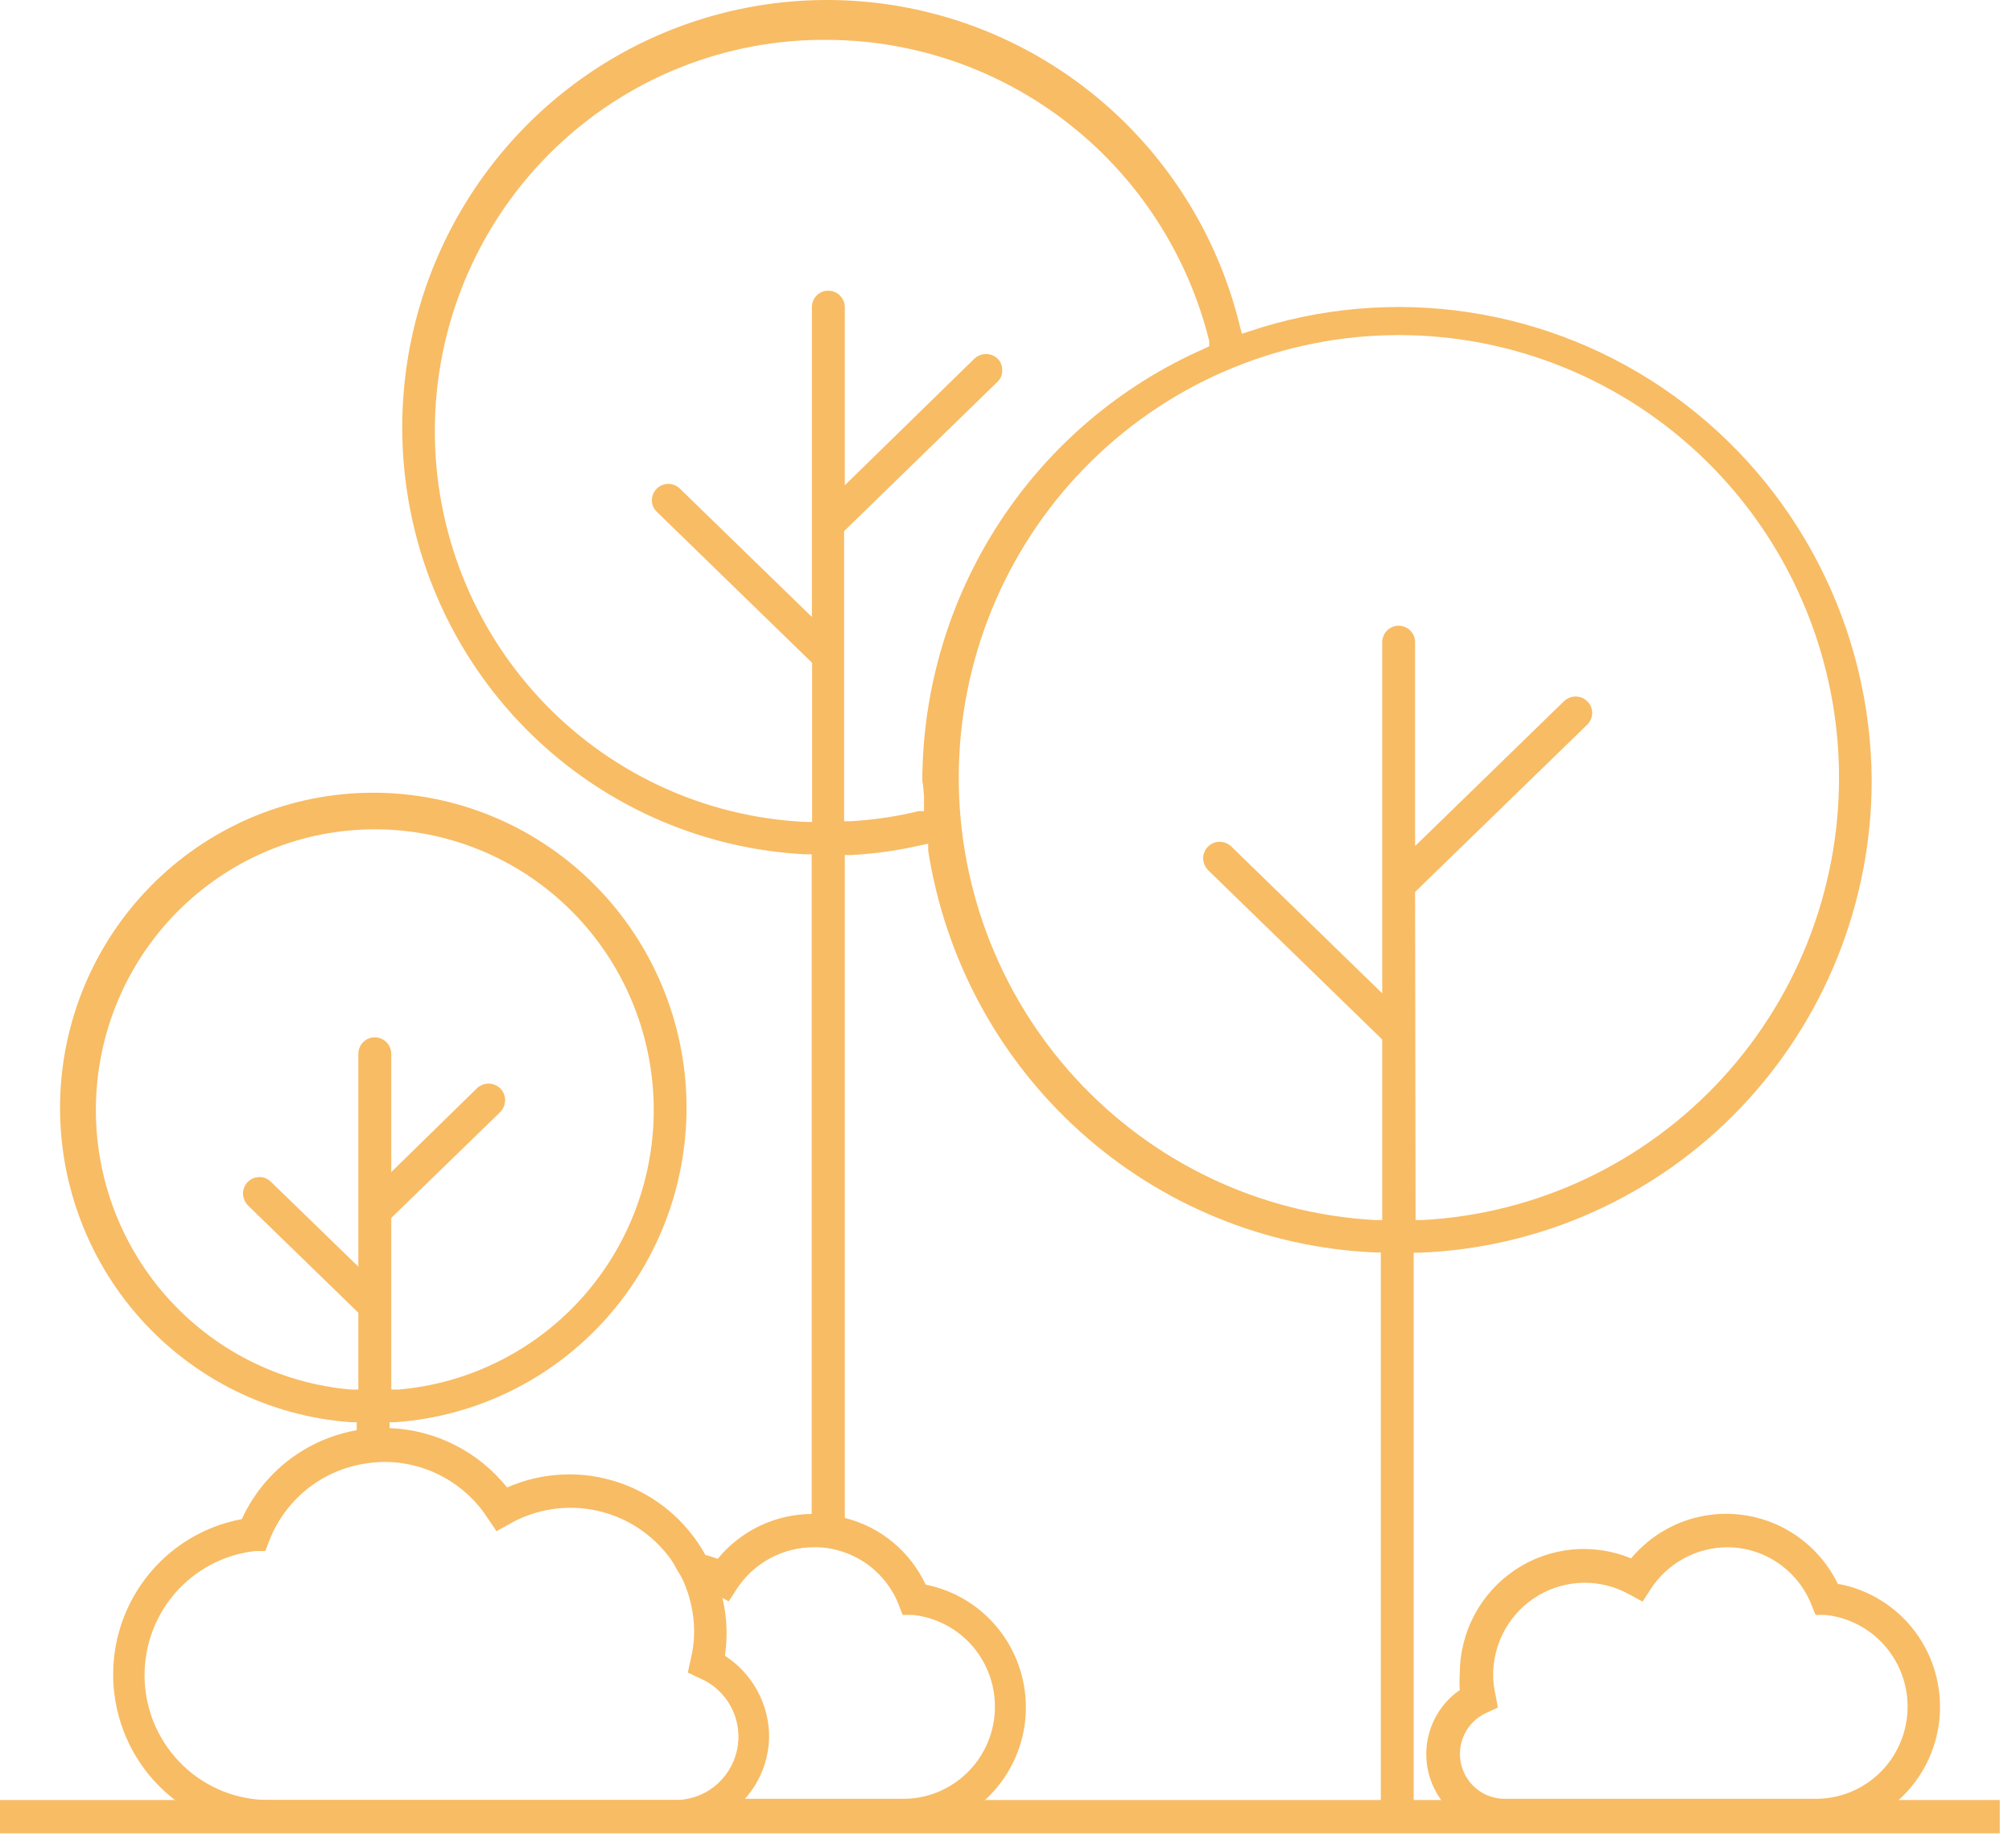 <?xml version="1.0" encoding="UTF-8"?> <svg xmlns="http://www.w3.org/2000/svg" width="49" height="45" viewBox="0 0 49 45" fill="none"> <path d="M48.702 43.833H0V44.644H48.702V43.833Z" fill="#F8BC64"></path> <path d="M45.583 19.014C45.575 17.181 45.135 15.375 44.298 13.747C43.462 12.118 42.254 10.712 40.772 9.644C39.291 8.576 37.579 7.878 35.777 7.605C33.975 7.332 32.134 7.493 30.406 8.075L30.246 8.127L30.2 7.96C29.748 6.083 28.787 4.37 27.422 3.011C26.058 1.653 24.345 0.703 22.475 0.268C20.604 -0.167 18.651 -0.071 16.832 0.547C15.013 1.165 13.401 2.28 12.177 3.767C10.952 5.254 10.162 7.054 9.896 8.966C9.63 10.879 9.898 12.828 10.67 14.596C11.442 16.364 12.688 17.881 14.268 18.977C15.849 20.074 17.701 20.706 19.618 20.804H19.767V36.867C19.329 36.87 18.897 36.969 18.502 37.158C18.106 37.347 17.757 37.621 17.478 37.96C17.381 37.922 17.282 37.891 17.18 37.868C16.723 37.038 15.975 36.41 15.082 36.105C14.188 35.8 13.214 35.842 12.35 36.222C12.004 35.789 11.569 35.436 11.075 35.187C10.582 34.937 10.041 34.797 9.489 34.777V34.633H9.637C11.608 34.49 13.447 33.584 14.767 32.105C16.087 30.626 16.785 28.69 16.715 26.703C16.644 24.717 15.809 22.835 14.387 21.455C12.966 20.075 11.067 19.304 9.091 19.304C7.115 19.304 5.216 20.075 3.794 21.455C2.372 22.835 1.538 24.717 1.467 26.703C1.396 28.69 2.094 30.626 3.414 32.105C4.734 33.584 6.573 34.49 8.544 34.633H8.687V34.828C8.081 34.934 7.51 35.186 7.022 35.563C6.535 35.94 6.146 36.431 5.889 36.993C4.953 37.166 4.115 37.683 3.539 38.444C2.962 39.205 2.688 40.155 2.77 41.108C2.853 42.062 3.285 42.95 3.984 43.599C4.682 44.249 5.596 44.613 6.547 44.621H21.97C22.721 44.618 23.444 44.334 23.998 43.825C24.553 43.316 24.899 42.617 24.971 41.865C25.042 41.113 24.833 40.362 24.384 39.756C23.936 39.15 23.279 38.734 22.543 38.588C22.355 38.187 22.081 37.833 21.741 37.552C21.4 37.271 21.001 37.071 20.574 36.964V20.822H20.723C21.301 20.791 21.875 20.711 22.439 20.58L22.605 20.545V20.712C23.016 23.355 24.324 25.774 26.306 27.558C28.288 29.342 30.822 30.381 33.479 30.499H33.628V44.604H34.429V30.505H34.578C37.532 30.39 40.328 29.13 42.38 26.988C44.431 24.846 45.579 21.988 45.583 19.014ZM34.463 21.72L38.653 17.649C38.729 17.575 38.774 17.474 38.778 17.367C38.778 17.288 38.755 17.211 38.712 17.145C38.668 17.078 38.607 17.026 38.535 16.994C38.463 16.963 38.383 16.953 38.305 16.966C38.228 16.979 38.155 17.014 38.097 17.068L34.463 20.603V15.64C34.463 15.587 34.453 15.535 34.433 15.486C34.413 15.437 34.383 15.393 34.346 15.355C34.309 15.318 34.265 15.288 34.216 15.268C34.167 15.248 34.115 15.237 34.063 15.237C34.01 15.237 33.958 15.248 33.91 15.268C33.861 15.288 33.817 15.318 33.779 15.355C33.742 15.393 33.713 15.437 33.693 15.486C33.672 15.535 33.662 15.587 33.662 15.64V24.189L29.982 20.608C29.904 20.537 29.802 20.498 29.696 20.499C29.644 20.5 29.592 20.511 29.544 20.531C29.496 20.552 29.452 20.582 29.416 20.62C29.379 20.658 29.35 20.703 29.33 20.752C29.31 20.802 29.3 20.855 29.301 20.908C29.305 21.014 29.348 21.114 29.422 21.19L33.662 25.312V29.71H33.496C30.707 29.561 28.086 28.321 26.192 26.256C24.297 24.191 23.279 21.464 23.353 18.655C23.428 15.846 24.59 13.177 26.591 11.217C28.592 9.257 31.275 8.16 34.069 8.16C36.862 8.16 39.545 9.257 41.546 11.217C43.547 13.177 44.709 15.846 44.784 18.655C44.858 21.464 43.84 24.191 41.946 26.256C40.051 28.321 37.43 29.561 34.641 29.71H34.475L34.463 21.72ZM9.529 29.659L12.184 27.079C12.259 27.003 12.302 26.899 12.302 26.792C12.302 26.684 12.259 26.58 12.184 26.504C12.107 26.429 12.005 26.387 11.898 26.387C11.791 26.387 11.689 26.429 11.612 26.504L9.529 28.542V25.663C9.529 25.556 9.486 25.454 9.411 25.378C9.336 25.303 9.234 25.26 9.128 25.26C9.022 25.26 8.92 25.303 8.845 25.378C8.77 25.454 8.727 25.556 8.727 25.663V30.845L6.598 28.778C6.542 28.722 6.47 28.684 6.392 28.669C6.314 28.655 6.233 28.664 6.16 28.695C6.087 28.727 6.025 28.779 5.982 28.846C5.939 28.913 5.916 28.992 5.917 29.071C5.922 29.177 5.965 29.277 6.038 29.354L8.727 31.967V33.838H8.556C6.81 33.69 5.189 32.868 4.031 31.546C2.872 30.223 2.267 28.502 2.341 26.741C2.415 24.98 3.162 23.316 4.427 22.096C5.692 20.876 7.376 20.195 9.128 20.195C10.88 20.195 12.564 20.876 13.829 22.096C15.094 23.316 15.841 24.98 15.915 26.741C15.989 28.502 15.384 30.223 14.226 31.546C13.067 32.868 11.446 33.69 9.7 33.838H9.529V29.659ZM18.731 42.29C18.73 41.897 18.63 41.511 18.442 41.167C18.254 40.824 17.984 40.532 17.655 40.321C17.683 40.13 17.696 39.938 17.695 39.745C17.693 39.464 17.659 39.184 17.592 38.91L17.747 38.997L17.947 38.686C18.153 38.374 18.433 38.118 18.762 37.943C19.09 37.767 19.458 37.676 19.83 37.678H19.916C20.082 37.683 20.247 37.708 20.408 37.753C20.744 37.843 21.055 38.012 21.313 38.246C21.572 38.481 21.772 38.773 21.896 39.1L21.982 39.325H22.222C22.795 39.383 23.323 39.661 23.697 40.101C24.07 40.542 24.26 41.11 24.227 41.688C24.194 42.267 23.94 42.809 23.518 43.203C23.097 43.598 22.54 43.813 21.965 43.804H18.142C18.515 43.388 18.724 42.85 18.731 42.29ZM8.859 35.646C9.025 35.617 9.194 35.602 9.363 35.6C9.865 35.6 10.358 35.726 10.799 35.968C11.24 36.209 11.614 36.558 11.886 36.982L12.092 37.287L12.413 37.108C13.054 36.744 13.806 36.629 14.526 36.784C15.246 36.938 15.884 37.353 16.322 37.949C16.384 38.037 16.439 38.129 16.488 38.225L16.516 38.271C16.562 38.341 16.602 38.414 16.637 38.49C16.812 38.879 16.903 39.301 16.905 39.728C16.905 39.959 16.876 40.189 16.82 40.413L16.751 40.73L17.043 40.868C17.374 41.007 17.646 41.259 17.811 41.58C17.977 41.9 18.025 42.269 17.948 42.621C17.871 42.974 17.674 43.288 17.39 43.51C17.107 43.731 16.755 43.845 16.396 43.833H6.558C5.783 43.837 5.036 43.541 4.472 43.007C3.907 42.473 3.568 41.741 3.525 40.963C3.482 40.185 3.737 39.419 4.239 38.825C4.741 38.231 5.45 37.853 6.221 37.77H6.461L6.547 37.546C6.733 37.053 7.044 36.618 7.45 36.285C7.856 35.951 8.342 35.731 8.859 35.646ZM22.503 19.411V19.751H22.377C21.834 19.883 21.28 19.966 20.723 19.998H20.557V12.934L24.288 9.302C24.326 9.267 24.357 9.224 24.378 9.176C24.398 9.129 24.409 9.077 24.408 9.025C24.411 8.972 24.402 8.919 24.384 8.87C24.365 8.82 24.336 8.775 24.299 8.737C24.223 8.663 24.12 8.621 24.013 8.621C23.907 8.621 23.804 8.663 23.727 8.737L20.574 11.817V7.482C20.574 7.429 20.563 7.376 20.543 7.327C20.522 7.277 20.492 7.233 20.454 7.195C20.417 7.158 20.372 7.128 20.323 7.108C20.273 7.088 20.221 7.079 20.168 7.079C20.115 7.079 20.063 7.09 20.015 7.11C19.967 7.13 19.923 7.16 19.886 7.198C19.849 7.235 19.82 7.28 19.801 7.329C19.782 7.377 19.772 7.43 19.773 7.482V15.024L16.551 11.892C16.474 11.821 16.374 11.782 16.27 11.783C16.165 11.785 16.064 11.828 15.99 11.904C15.916 11.979 15.875 12.08 15.875 12.186C15.876 12.239 15.888 12.291 15.909 12.34C15.931 12.389 15.962 12.432 16.001 12.468L19.778 16.141V20.015H19.612C17.131 19.897 14.796 18.803 13.109 16.969C11.422 15.135 10.519 12.708 10.594 10.21C10.669 7.713 11.716 5.345 13.51 3.617C15.304 1.889 17.701 0.938 20.185 0.971C22.319 0.986 24.388 1.715 26.065 3.043C27.743 4.371 28.933 6.222 29.45 8.306V8.432L29.33 8.49C27.293 9.384 25.559 10.855 24.34 12.724C23.12 14.593 22.468 16.778 22.462 19.014C22.485 19.14 22.497 19.267 22.503 19.394V19.411Z" fill="#F8BC64"></path> <path d="M44.77 38.594C44.552 38.135 44.222 37.738 43.812 37.44C43.401 37.142 42.923 36.952 42.421 36.888C41.919 36.824 41.409 36.887 40.938 37.072C40.466 37.258 40.049 37.559 39.723 37.949C39.264 37.759 38.765 37.685 38.27 37.735C37.776 37.785 37.302 37.957 36.889 38.235C36.477 38.514 36.139 38.89 35.905 39.331C35.672 39.772 35.55 40.264 35.551 40.764C35.542 40.895 35.542 41.025 35.551 41.156C35.22 41.385 34.971 41.714 34.839 42.096C34.708 42.477 34.701 42.891 34.82 43.277C34.939 43.662 35.177 44 35.5 44.24C35.823 44.48 36.214 44.609 36.615 44.61H44.204C44.96 44.614 45.69 44.333 46.251 43.823C46.812 43.313 47.162 42.611 47.234 41.853C47.306 41.096 47.093 40.34 46.639 39.732C46.184 39.125 45.519 38.71 44.776 38.571L44.77 38.594ZM36.426 41.294C36.386 41.128 36.365 40.958 36.364 40.787C36.364 40.396 36.465 40.013 36.658 39.673C36.851 39.334 37.128 39.052 37.463 38.853C37.797 38.655 38.178 38.548 38.566 38.543C38.954 38.538 39.337 38.635 39.677 38.824L40.003 39.002L40.204 38.692C40.407 38.381 40.684 38.125 41.01 37.949C41.335 37.772 41.699 37.679 42.069 37.678C42.514 37.68 42.949 37.816 43.315 38.07C43.682 38.324 43.964 38.683 44.124 39.1L44.215 39.325H44.45C45.021 39.383 45.548 39.66 45.922 40.1C46.295 40.539 46.486 41.106 46.454 41.683C46.422 42.26 46.171 42.802 45.752 43.197C45.333 43.592 44.778 43.809 44.204 43.804H36.638C36.391 43.803 36.152 43.718 35.96 43.562C35.768 43.406 35.634 43.189 35.581 42.946C35.527 42.703 35.558 42.45 35.667 42.227C35.776 42.004 35.957 41.825 36.18 41.72L36.478 41.582L36.426 41.294Z" fill="#F8BC64"></path> </svg> 